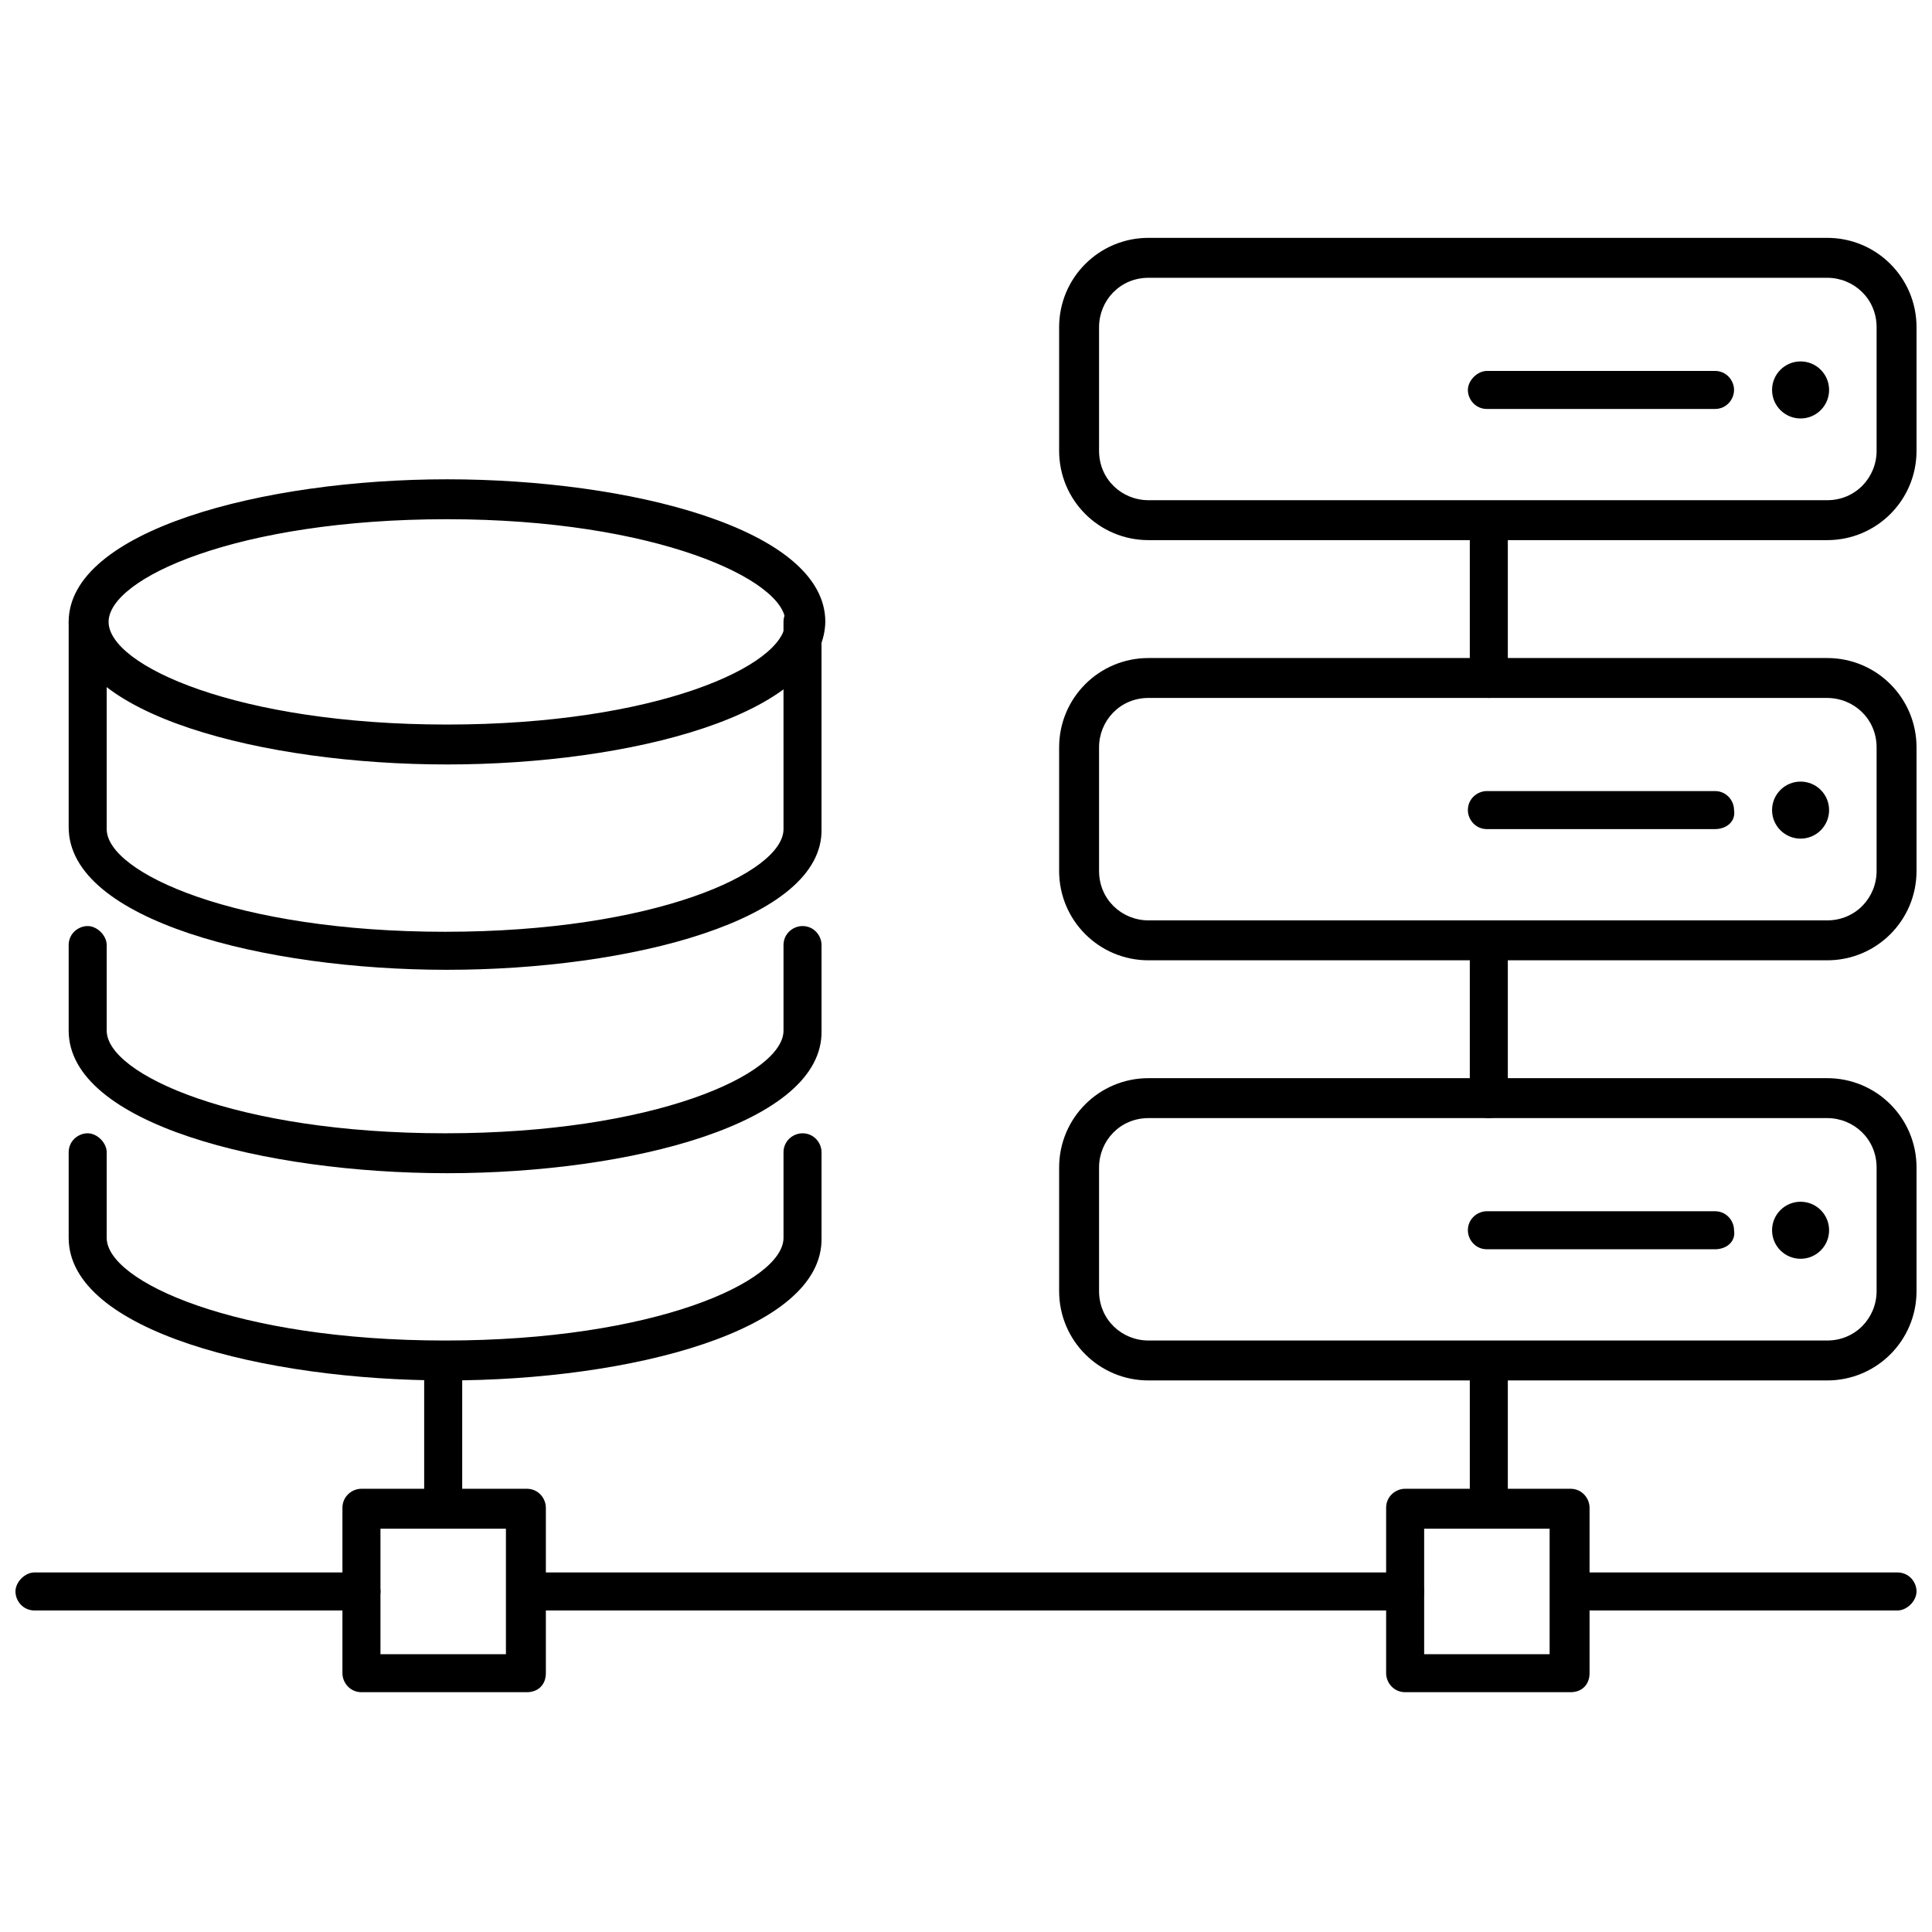 <?xml version="1.0" encoding="UTF-8"?>
<!-- Uploaded to: ICON Repo, www.iconrepo.com, Generator: ICON Repo Mixer Tools -->
<svg width="800px" height="800px" version="1.1" viewBox="144 144 512 512" xmlns="http://www.w3.org/2000/svg">
 <defs>
  <clipPath id="e">
   <path d="m424 429h227.9v81h-227.9z"/>
  </clipPath>
  <clipPath id="d">
   <path d="m424 318h227.9v81h-227.9z"/>
  </clipPath>
  <clipPath id="c">
   <path d="m424 207h227.9v81h-227.9z"/>
  </clipPath>
  <clipPath id="b">
   <path d="m555 560h96.902v11h-96.902z"/>
  </clipPath>
  <clipPath id="a">
   <path d="m148.09 560h96.906v11h-96.906z"/>
  </clipPath>
 </defs>
 <path d="m538.55 548.62c-3.023 0-5.039-2.519-5.039-5.039v-38.793c0-3.023 2.519-5.039 5.039-5.039s5.039 2.519 5.039 5.039v38.793c0 3.023-2.519 5.039-5.039 5.039z"/>
 <g clip-path="url(#e)">
  <path d="m628.22 509.83h-179.86c-13.098 0-23.68-10.578-23.68-23.68v-32.746c0-13.098 10.578-23.68 23.68-23.68h179.86c13.098 0 23.68 10.578 23.68 23.68v32.746c0 13.102-10.578 23.68-23.68 23.68zm-179.86-69.523c-7.559 0-13.098 6.047-13.098 13.098v32.746c0 7.559 6.047 13.098 13.098 13.098h179.86c7.559 0 13.098-6.047 13.098-13.098v-32.746c0-7.559-6.047-13.098-13.098-13.098z"/>
 </g>
 <path d="m598.5 475.07h-60.457c-3.023 0-5.039-2.519-5.039-5.039 0-3.023 2.519-5.039 5.039-5.039h60.457c3.023 0 5.039 2.519 5.039 5.039 0.504 3.023-2.016 5.039-5.039 5.039z"/>
 <path d="m628.73 470.03c0 4.176-3.383 7.559-7.555 7.559-4.176 0-7.559-3.383-7.559-7.559 0-4.172 3.383-7.555 7.559-7.555 4.172 0 7.555 3.383 7.555 7.555"/>
 <g clip-path="url(#d)">
  <path d="m628.22 398.49h-179.86c-13.098 0-23.68-10.578-23.68-23.68v-32.746c0-13.098 10.578-23.68 23.68-23.68h179.86c13.098 0 23.68 10.578 23.68 23.68v32.746c0 13.098-10.578 23.68-23.68 23.68zm-179.86-69.527c-7.559 0-13.098 6.047-13.098 13.098v32.75c0 7.559 6.047 13.098 13.098 13.098h179.86c7.559 0 13.098-6.047 13.098-13.098v-32.746c0-7.559-6.047-13.098-13.098-13.098z"/>
 </g>
 <path d="m598.5 363.72h-60.457c-3.023 0-5.039-2.519-5.039-5.039 0-3.023 2.519-5.039 5.039-5.039h60.457c3.023 0 5.039 2.519 5.039 5.039 0.504 3.027-2.016 5.039-5.039 5.039z"/>
 <path d="m628.73 358.69c0 4.172-3.383 7.555-7.555 7.555-4.176 0-7.559-3.383-7.559-7.555 0-4.176 3.383-7.559 7.559-7.559 4.172 0 7.555 3.383 7.555 7.559"/>
 <g clip-path="url(#c)">
  <path d="m628.22 287.14h-179.86c-13.098 0-23.68-10.578-23.68-23.68v-32.746c0-13.098 10.578-23.68 23.68-23.68h179.86c13.098 0 23.68 10.578 23.68 23.68v32.746c0 13.102-10.578 23.68-23.68 23.68zm-179.86-69.523c-7.559 0-13.098 6.047-13.098 13.098v32.746c0 7.559 6.047 13.098 13.098 13.098h179.86c7.559 0 13.098-6.047 13.098-13.098v-32.746c0-7.559-6.047-13.098-13.098-13.098z"/>
 </g>
 <path d="m598.5 252.38h-60.457c-3.023 0-5.039-2.519-5.039-5.039s2.519-5.039 5.039-5.039h60.457c3.023 0 5.039 2.519 5.039 5.039s-2.016 5.039-5.039 5.039z"/>
 <path d="m628.73 247.34c0 4.176-3.383 7.559-7.555 7.559-4.176 0-7.559-3.383-7.559-7.559 0-4.172 3.383-7.559 7.559-7.559 4.172 0 7.555 3.387 7.555 7.559"/>
 <path d="m261.45 548.62c-3.023 0-5.039-2.519-5.039-5.039v-38.793c0-3.023 2.519-5.039 5.039-5.039s5.039 2.519 5.039 5.039v38.793c0.504 3.023-2.016 5.039-5.039 5.039z"/>
 <path d="m538.55 440.3c-3.023 0-5.039-2.519-5.039-5.039v-41.816c0-3.023 2.519-5.039 5.039-5.039s5.039 2.519 5.039 5.039v41.816c0 3.023-2.519 5.039-5.039 5.039z"/>
 <path d="m538.55 328.96c-3.023 0-5.039-2.519-5.039-5.039v-41.816c0-3.023 2.519-5.039 5.039-5.039s5.039 2.519 5.039 5.039v41.816c0 3.023-2.519 5.039-5.039 5.039z"/>
 <path d="m283.62 592.45h-43.832c-3.023 0-5.039-2.519-5.039-5.039v-43.832c0-3.023 2.519-5.039 5.039-5.039h43.832c3.023 0 5.039 2.519 5.039 5.039v43.832c0 3.023-2.016 5.039-5.039 5.039zm-38.793-10.074h33.25v-33.25h-33.25z"/>
 <path d="m560.21 592.45h-43.832c-3.023 0-5.039-2.519-5.039-5.039v-43.832c0-3.023 2.519-5.039 5.039-5.039h43.832c3.023 0 5.039 2.519 5.039 5.039v43.832c-0.004 3.023-2.016 5.039-5.039 5.039zm-38.793-10.074h33.25v-33.25h-33.25z"/>
 <path d="m516.38 570.79h-232.76c-3.023 0-5.039-2.519-5.039-5.039s2.519-5.039 5.039-5.039h232.76c3.023 0 5.039 2.519 5.039 5.039s-2.016 5.039-5.039 5.039z"/>
 <g clip-path="url(#b)">
  <path d="m646.86 570.79h-86.652c-3.023 0-5.039-2.519-5.039-5.039s2.519-5.039 5.039-5.039l86.652 0.004c3.023 0 5.039 2.519 5.039 5.039 0 2.516-2.519 5.035-5.039 5.035z"/>
 </g>
 <g clip-path="url(#a)">
  <path d="m239.79 570.79h-86.652c-3.023 0-5.039-2.519-5.039-5.039s2.519-5.039 5.039-5.039h86.656c3.023 0 5.039 2.519 5.039 5.039-0.004 2.519-2.019 5.039-5.043 5.039z"/>
 </g>
 <path d="m262.46 346.59c-48.367 0-100.26-13.098-100.26-37.785 0-24.184 51.387-37.785 100.26-37.785 48.367 0 100.26 13.098 100.26 37.785-0.504 24.688-51.891 37.785-100.26 37.785zm0-64.992c-55.418 0-89.68 15.617-89.68 27.207 0 11.586 34.258 27.207 89.68 27.207 55.418 0 89.68-15.617 89.68-27.207 0-11.082-34.258-27.207-89.68-27.207z"/>
 <path d="m262.46 401.01c-48.367 0-100.26-13.098-100.26-37.785v-54.414c0-3.023 2.519-5.039 5.039-5.039s5.039 2.519 5.039 5.039v54.914c0 11.586 34.258 27.207 89.68 27.207 55.418 0 89.68-15.617 89.68-27.207l-0.004-54.914c0-3.023 2.519-5.039 5.039-5.039 3.023 0 5.039 2.519 5.039 5.039v54.914c0.5 24.184-50.887 37.285-99.254 37.285z"/>
 <path d="m262.46 454.91c-48.367 0-100.26-13.098-100.26-37.785v-22.672c0-3.023 2.519-5.039 5.039-5.039s5.039 2.519 5.039 5.039v22.672c0 11.586 34.258 27.207 89.68 27.207 55.418 0 89.68-15.617 89.68-27.207v-22.672c0-3.023 2.519-5.039 5.039-5.039 3.023 0 5.039 2.519 5.039 5.039v22.672c0.496 24.688-50.891 37.785-99.258 37.785z"/>
 <path d="m262.46 509.83c-48.367 0-100.26-13.098-100.26-37.785v-22.672c0-3.023 2.519-5.039 5.039-5.039s5.039 2.519 5.039 5.039v22.672c0 11.586 34.258 27.207 89.68 27.207 55.418 0 89.68-15.617 89.68-27.207v-22.672c0-3.023 2.519-5.039 5.039-5.039 3.023 0 5.039 2.519 5.039 5.039v22.672c0.496 24.688-50.891 37.785-99.258 37.785z"/>
</svg>
